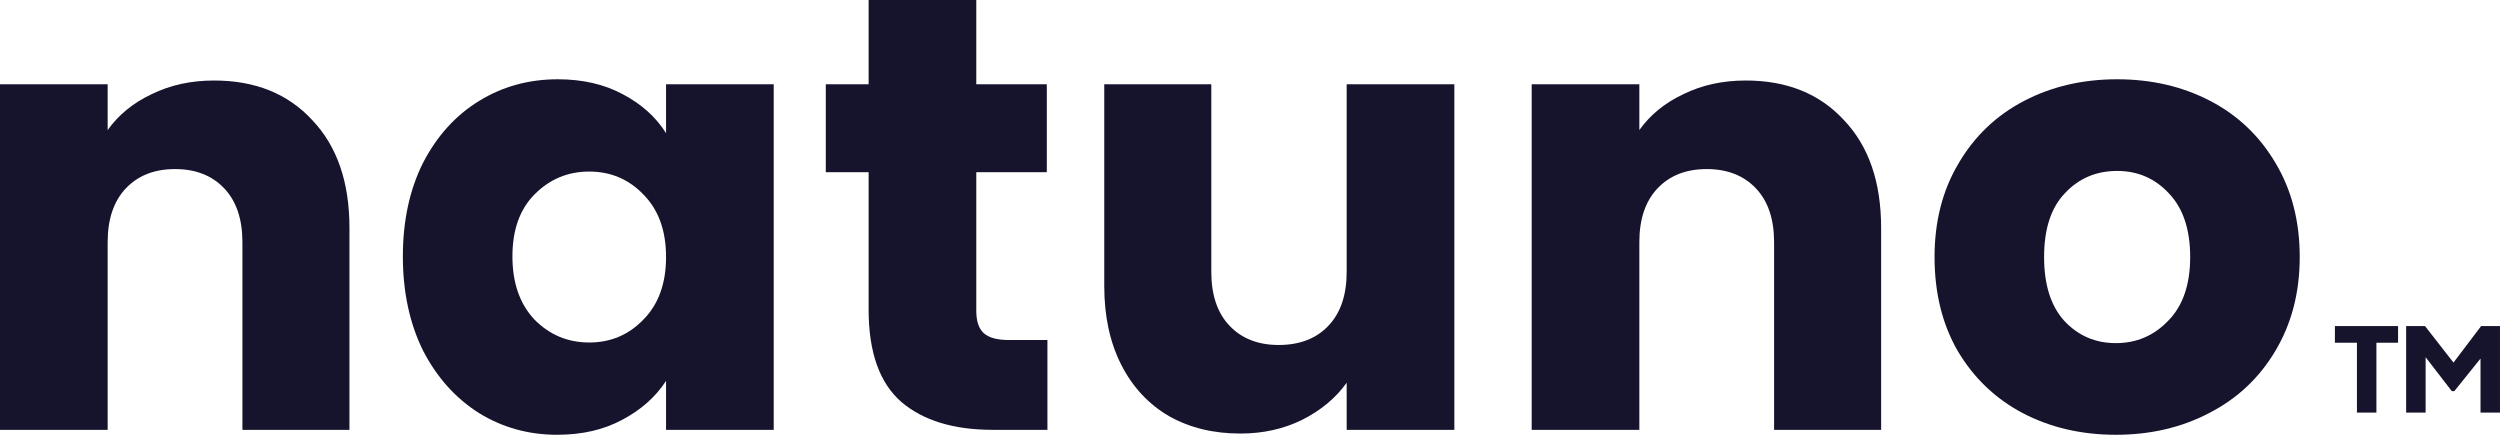 <svg xmlns="http://www.w3.org/2000/svg" width="138" height="24" viewBox="0 0 138 24" fill="none"><path d="M11.817 4.444C14.088 4.444 15.895 5.174 17.239 6.632C18.606 8.068 19.29 10.051 19.29 12.581V23.727H13.381V13.367C13.381 12.091 13.045 11.1 12.373 10.393C11.701 9.687 10.798 9.333 9.662 9.333C8.527 9.333 7.623 9.687 6.951 10.393C6.279 11.1 5.943 12.091 5.943 13.367V23.727H0V4.65H5.943V7.179C6.546 6.336 7.357 5.675 8.376 5.197C9.396 4.695 10.543 4.444 11.817 4.444Z" fill="#16142D"></path><path d="M22.238 14.154C22.238 12.194 22.609 10.473 23.35 8.991C24.115 7.51 25.146 6.37 26.444 5.573C27.741 4.775 29.189 4.376 30.788 4.376C32.155 4.376 33.349 4.65 34.368 5.197C35.411 5.744 36.21 6.462 36.766 7.35V4.65H42.709V23.727H36.766V21.026C36.187 21.915 35.376 22.633 34.333 23.18C33.314 23.727 32.12 24 30.753 24C29.178 24 27.741 23.601 26.444 22.803C25.146 21.983 24.115 20.832 23.35 19.35C22.609 17.846 22.238 16.114 22.238 14.154ZM36.766 14.188C36.766 12.729 36.349 11.578 35.515 10.735C34.704 9.892 33.708 9.47 32.526 9.47C31.344 9.47 30.336 9.892 29.502 10.735C28.691 11.556 28.286 12.695 28.286 14.154C28.286 15.613 28.691 16.775 29.502 17.641C30.336 18.484 31.344 18.906 32.526 18.906C33.708 18.906 34.704 18.484 35.515 17.641C36.349 16.798 36.766 15.647 36.766 14.188Z" fill="#16142D"></path><path d="M57.818 18.769V23.727H54.795C52.64 23.727 50.96 23.214 49.755 22.188C48.55 21.14 47.948 19.442 47.948 17.094V9.504H45.584V4.65H47.948V0H53.891V4.65H57.784V9.504H53.891V17.162C53.891 17.732 54.03 18.142 54.308 18.393C54.586 18.644 55.05 18.769 55.698 18.769H57.818Z" fill="#16142D"></path><path d="M80.28 4.65V23.727H74.336V21.128C73.734 21.971 72.911 22.655 71.869 23.18C70.849 23.681 69.714 23.932 68.463 23.932C66.98 23.932 65.671 23.613 64.535 22.974C63.4 22.313 62.519 21.367 61.894 20.137C61.268 18.906 60.955 17.459 60.955 15.795V4.65H66.864V15.008C66.864 16.285 67.2 17.276 67.872 17.983C68.544 18.689 69.447 19.043 70.583 19.043C71.741 19.043 72.656 18.689 73.328 17.983C74 17.276 74.336 16.285 74.336 15.008V4.65H80.28Z" fill="#16142D"></path><path d="M96.366 4.444C98.637 4.444 100.444 5.174 101.788 6.632C103.155 8.068 103.838 10.051 103.838 12.581V23.727H97.93V13.367C97.93 12.091 97.594 11.1 96.922 10.393C96.25 9.687 95.346 9.333 94.211 9.333C93.076 9.333 92.172 9.687 91.5 10.393C90.828 11.1 90.492 12.091 90.492 13.367V23.727H84.549V4.65H90.492V7.179C91.094 6.336 91.906 5.675 92.925 5.197C93.945 4.695 95.091 4.444 96.366 4.444Z" fill="#16142D"></path><path d="M116.797 24C114.897 24 113.182 23.601 111.653 22.803C110.147 22.006 108.953 20.866 108.073 19.385C107.215 17.903 106.787 16.171 106.787 14.188C106.787 12.228 107.227 10.507 108.108 9.026C108.988 7.521 110.193 6.37 111.722 5.573C113.251 4.775 114.966 4.376 116.866 4.376C118.766 4.376 120.481 4.775 122.01 5.573C123.539 6.37 124.744 7.521 125.625 9.026C126.505 10.507 126.945 12.228 126.945 14.188C126.945 16.148 126.494 17.88 125.59 19.385C124.709 20.866 123.493 22.006 121.941 22.803C120.411 23.601 118.697 24 116.797 24ZM116.797 18.94C117.932 18.94 118.894 18.53 119.681 17.709C120.492 16.889 120.898 15.715 120.898 14.188C120.898 12.661 120.504 11.487 119.716 10.667C118.951 9.846 118.001 9.436 116.866 9.436C115.708 9.436 114.746 9.846 113.981 10.667C113.217 11.464 112.834 12.638 112.834 14.188C112.834 15.715 113.205 16.889 113.947 17.709C114.711 18.53 115.661 18.94 116.797 18.94Z" fill="#16142D"></path><path d="M130.103 22.776V18.919H128.887V18H132.373V18.919H131.178V22.776H130.103ZM132.819 22.776V18H133.861L135.686 20.34H135.186L136.957 18H137.999V22.776H136.924V19.143L137.369 19.239L135.48 21.59H135.338L133.525 19.239L133.894 19.143V22.776H132.819Z" fill="#16142D"></path></svg>